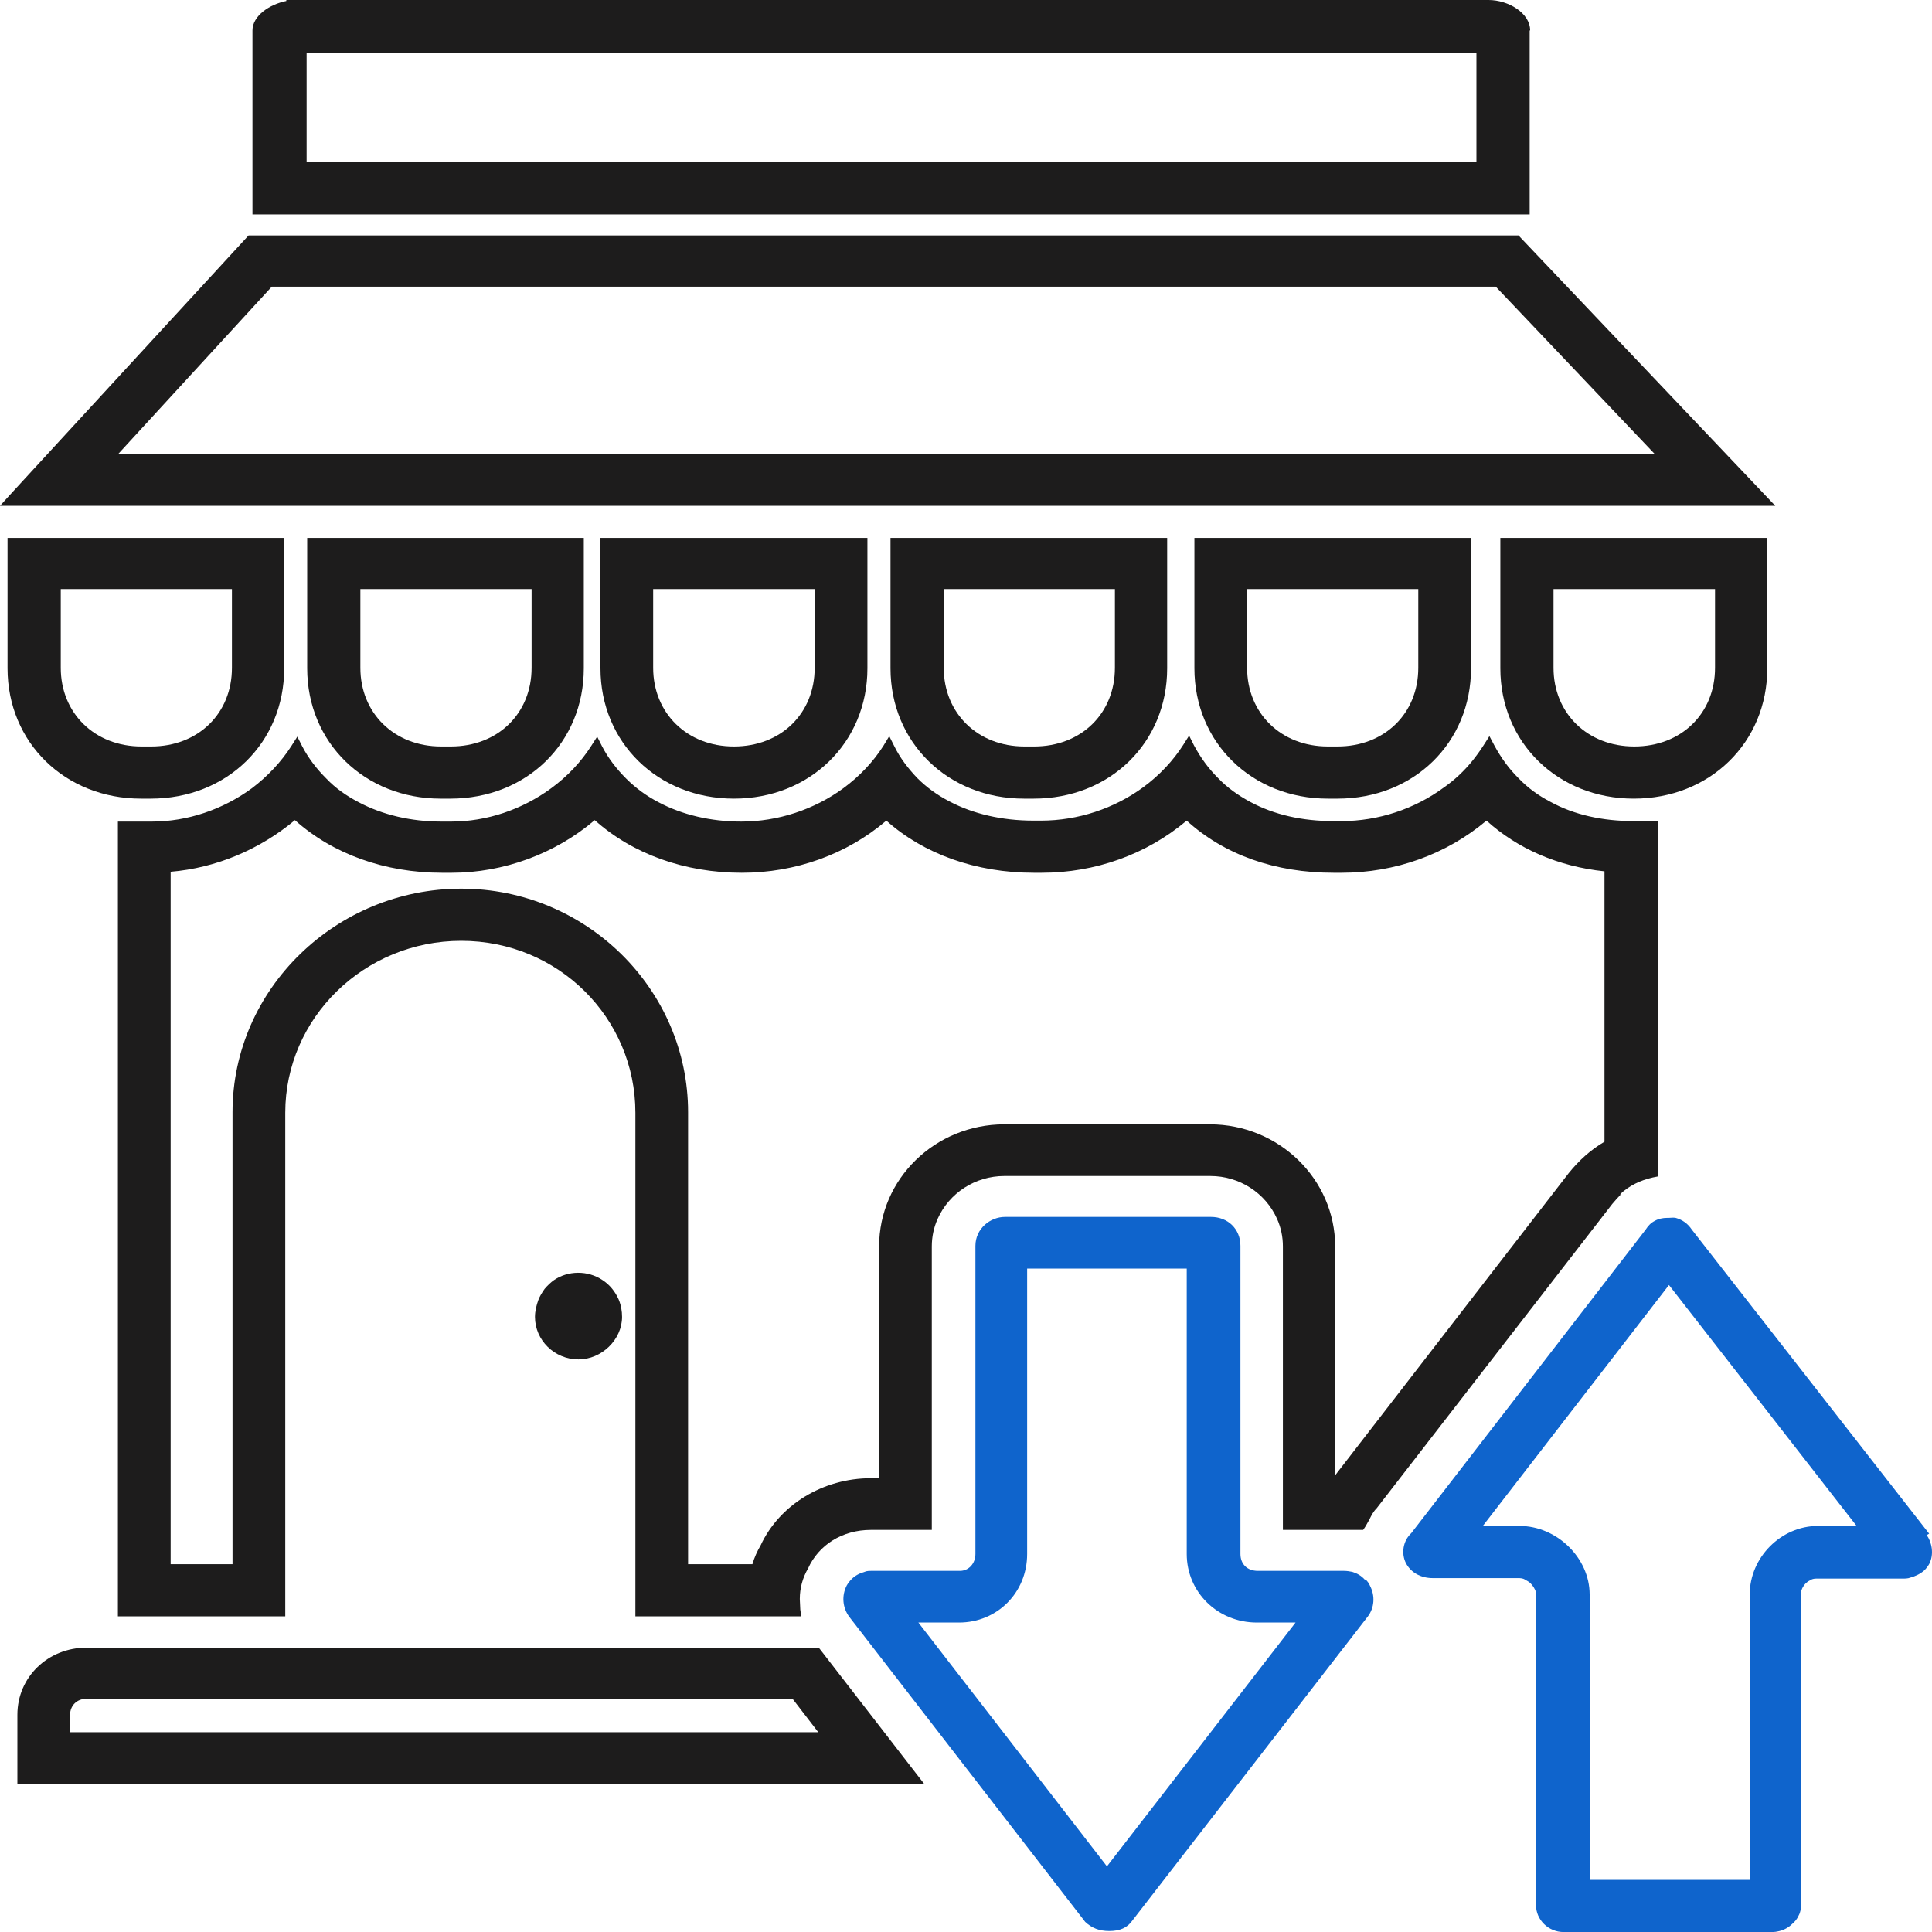 <svg width="40" height="40" viewBox="0 0 40 40" fill="none" xmlns="http://www.w3.org/2000/svg">
<path d="M31.449 4.875H5.146L0.19 10.263L0 10.473H36.756L31.439 4.875H31.449ZM30.968 5.935L34.263 9.404H2.443L5.627 5.935H30.968Z" fill="#1D1C1C"/>
<path d="M6.36 11.137V13.836C6.36 15.375 7.551 16.535 9.123 16.535H9.324C10.905 16.535 12.087 15.375 12.087 13.836V11.137H6.35H6.36ZM11.006 12.196V13.826C11.006 14.775 10.305 15.455 9.334 15.455H9.133C8.162 15.455 7.461 14.765 7.461 13.826V12.196H11.016H11.006Z" fill="#1D1C1C"/>
<path d="M12.432 11.137V13.836C12.432 15.375 13.623 16.535 15.195 16.535C16.767 16.535 17.959 15.375 17.959 13.836V11.137H12.422H12.432ZM16.867 12.196V13.826C16.867 14.775 16.166 15.455 15.195 15.455C14.224 15.455 13.523 14.765 13.523 13.826V12.196H16.877H16.867Z" fill="#1D1C1C"/>
<path d="M18.437 11.137V13.836C18.437 15.375 19.629 16.535 21.201 16.535H21.401C22.983 16.535 24.165 15.375 24.165 13.836V11.137H18.427H18.437ZM23.083 12.196V13.826C23.083 14.775 22.382 15.455 21.411 15.455H21.211C20.24 15.455 19.539 14.765 19.539 13.826V12.196H23.093H23.083Z" fill="#1D1C1C"/>
<path d="M24.729 11.137V13.836C24.729 15.375 25.92 16.535 27.492 16.535H27.692C29.274 16.535 30.456 15.375 30.456 13.836V11.137H24.718H24.729ZM29.364 12.196V13.826C29.364 14.775 28.663 15.455 27.692 15.455H27.492C26.521 15.455 25.82 14.765 25.82 13.826V12.196H29.374H29.364Z" fill="#1D1C1C"/>
<path d="M31.063 11.137V13.836C31.063 15.375 32.254 16.535 33.826 16.535C35.398 16.535 36.59 15.375 36.59 13.836V11.137H31.053H31.063ZM35.508 12.196V13.826C35.508 14.775 34.807 15.455 33.836 15.455C32.865 15.455 32.164 14.765 32.164 13.826V12.196H35.518H35.508Z" fill="#1D1C1C"/>
<path d="M2.92 16.535H3.12C4.702 16.535 5.884 15.375 5.884 13.836V11.137H0.156V13.836C0.156 15.375 1.348 16.535 2.92 16.535ZM4.802 12.196V13.826C4.802 14.775 4.101 15.455 3.13 15.455H2.93C1.959 15.455 1.258 14.765 1.258 13.826V12.196H4.812H4.802Z" fill="#1D1C1C"/>
<path d="M33.54 24.727C33.73 24.547 33.96 24.437 34.221 24.378L34.321 24.358V17H33.83C33.179 17 32.589 16.87 32.098 16.6C31.848 16.47 31.628 16.31 31.437 16.11C31.237 15.91 31.077 15.69 30.937 15.43L30.837 15.241L30.716 15.43C30.646 15.54 30.566 15.65 30.486 15.75C30.316 15.96 30.116 16.15 29.885 16.31C29.285 16.75 28.534 17 27.773 17H27.613C26.962 17 26.381 16.87 25.88 16.6C25.64 16.47 25.41 16.31 25.22 16.11C25.019 15.91 24.859 15.69 24.719 15.43L24.619 15.23L24.499 15.42C24.288 15.75 24.008 16.05 23.668 16.3C23.067 16.74 22.316 16.99 21.555 16.99H21.395C20.744 16.99 20.143 16.85 19.653 16.59C19.402 16.46 19.182 16.3 18.992 16.11C18.802 15.91 18.631 15.69 18.511 15.44L18.411 15.241L18.291 15.44C18.081 15.77 17.8 16.07 17.46 16.32C16.859 16.76 16.108 17.01 15.347 17.01C14.716 17.01 14.126 16.87 13.635 16.61C13.385 16.48 13.165 16.32 12.964 16.12C12.764 15.92 12.594 15.7 12.464 15.45L12.364 15.251L12.243 15.44C12.033 15.77 11.753 16.07 11.412 16.32C10.812 16.76 10.081 17.01 9.34 17.01H9.14C8.509 17.01 7.918 16.87 7.427 16.61C7.177 16.48 6.947 16.32 6.757 16.12C6.556 15.92 6.386 15.7 6.256 15.45L6.156 15.251L6.036 15.44C5.825 15.77 5.545 16.07 5.215 16.32C4.614 16.76 3.883 17.01 3.142 17.01H2.441V33.465H5.906V23.038C5.906 21.078 7.538 19.479 9.55 19.479C11.563 19.479 13.155 21.078 13.155 23.038V33.465H16.589L16.569 33.325C16.569 33.255 16.559 33.175 16.559 33.105C16.559 32.875 16.619 32.665 16.729 32.475C16.949 31.985 17.44 31.675 18.031 31.675H19.292V25.807C19.292 25.607 19.332 25.417 19.412 25.237C19.653 24.697 20.193 24.348 20.794 24.348H25.059C25.66 24.348 26.201 24.697 26.441 25.237C26.521 25.417 26.561 25.607 26.561 25.807V31.675H28.223L28.263 31.615C28.263 31.615 28.323 31.515 28.354 31.455C28.393 31.375 28.434 31.295 28.504 31.225L33.38 24.927C33.44 24.857 33.5 24.787 33.56 24.727H33.54ZM25.059 23.278H20.794C19.362 23.278 18.201 24.407 18.201 25.807V30.605H18.031C17.039 30.605 16.138 31.155 15.748 31.995C15.678 32.115 15.618 32.245 15.578 32.385H14.246V23.028C14.246 20.479 12.133 18.399 9.55 18.399C6.967 18.399 4.814 20.469 4.814 23.028V32.385H3.533V18.049C4.474 17.97 5.375 17.59 6.106 16.98C6.887 17.68 7.968 18.07 9.15 18.07H9.35C10.421 18.07 11.492 17.68 12.313 16.98C13.095 17.68 14.176 18.07 15.357 18.07C16.469 18.07 17.53 17.69 18.351 16.99C19.122 17.68 20.203 18.07 21.405 18.07H21.565C22.676 18.07 23.738 17.69 24.569 16.99C25.35 17.7 26.401 18.07 27.613 18.07H27.773C28.884 18.07 29.945 17.69 30.776 16.99C31.417 17.57 32.258 17.94 33.219 18.04V23.638C32.929 23.808 32.689 24.028 32.479 24.288L27.643 30.545V25.807C27.643 24.417 26.481 23.278 25.049 23.278H25.059Z" fill="#1D1C1C"/>
<path d="M16.961 34.113H1.792C0.991 34.113 0.36 34.723 0.36 35.503V36.932H19.133L16.991 34.163L16.951 34.113H16.961ZM1.451 35.873V35.503C1.451 35.313 1.592 35.173 1.782 35.173H16.41L16.941 35.863H1.451V35.873Z" fill="#1D1C1C"/>
<path d="M11.977 28.145C12.458 28.145 12.879 27.735 12.879 27.265C12.879 27.145 12.859 27.025 12.809 26.905C12.739 26.745 12.629 26.605 12.478 26.505C12.168 26.295 11.757 26.305 11.467 26.505C11.397 26.555 11.336 26.615 11.276 26.685C11.226 26.755 11.176 26.835 11.146 26.915C11.106 27.025 11.076 27.145 11.076 27.265C11.076 27.745 11.477 28.145 11.977 28.145Z" fill="#1D1C1C"/>
<path d="M28.255 32.703C28.185 32.623 28.095 32.573 27.995 32.543C27.945 32.533 27.885 32.523 27.825 32.523H26.042C25.822 32.523 25.682 32.383 25.682 32.173V25.795C25.682 25.445 25.422 25.195 25.071 25.195H20.806C20.505 25.195 20.195 25.435 20.195 25.795V32.173C20.195 32.373 20.055 32.523 19.875 32.523H18.052C18.002 32.523 17.942 32.523 17.902 32.543C17.792 32.573 17.702 32.623 17.632 32.693C17.592 32.733 17.562 32.773 17.532 32.823C17.422 33.033 17.442 33.283 17.582 33.473L22.468 39.791C22.608 39.92 22.758 39.98 22.968 39.98C23.189 39.98 23.339 39.91 23.439 39.77L28.315 33.473C28.455 33.293 28.475 33.043 28.365 32.833C28.345 32.783 28.315 32.743 28.275 32.703H28.255ZM21.266 32.173V26.265H24.57V32.173C24.57 32.963 25.211 33.593 26.022 33.593H26.823L22.918 38.641L19.014 33.593H19.855C20.646 33.593 21.266 32.973 21.266 32.173Z" fill="#0F64CC"/>
<path d="M39.941 31.753L35.025 25.455C34.945 25.335 34.835 25.255 34.694 25.215C34.645 25.205 34.594 25.215 34.544 25.215C34.544 25.215 34.524 25.215 34.514 25.215C34.424 25.215 34.334 25.235 34.264 25.275C34.184 25.315 34.124 25.375 34.074 25.455L29.218 31.743C29.047 31.903 29.007 32.163 29.108 32.363C29.208 32.553 29.408 32.673 29.668 32.673H31.451C31.451 32.673 31.531 32.673 31.571 32.703C31.611 32.723 31.661 32.753 31.691 32.783C31.741 32.833 31.781 32.903 31.801 32.963C31.801 32.983 31.801 33.003 31.801 33.023V39.441C31.801 39.751 32.061 40.001 32.372 40.001H36.677C36.677 40.001 36.757 40.001 36.797 39.99C36.907 39.971 37.017 39.92 37.097 39.841C37.158 39.791 37.208 39.731 37.238 39.661C37.278 39.591 37.288 39.511 37.288 39.441V33.023C37.288 33.023 37.288 32.983 37.288 32.963C37.298 32.913 37.318 32.863 37.358 32.813C37.358 32.813 37.388 32.773 37.408 32.763C37.428 32.743 37.448 32.733 37.468 32.723C37.508 32.693 37.558 32.683 37.598 32.683H39.38C39.44 32.683 39.501 32.683 39.55 32.663C39.661 32.633 39.761 32.583 39.841 32.513C39.881 32.473 39.911 32.433 39.941 32.383C40.051 32.173 39.991 31.923 39.891 31.783L39.941 31.753ZM31.471 31.593H30.7L34.554 26.605L38.439 31.593H37.638C36.877 31.593 36.226 32.243 36.226 33.013V38.921H32.912V33.013C32.912 32.253 32.231 31.593 31.46 31.593H31.471Z" fill="#0F64CC"/>
<path d="M31.68 0.63C31.68 0.27 31.229 0 30.819 0H5.928V0.02C5.577 0.09 5.227 0.33 5.227 0.63V4.439H31.67V0.63H31.68ZM6.348 3.349V1.09H30.568V3.349H6.348Z" fill="#1D1C1C"/>
</svg>
